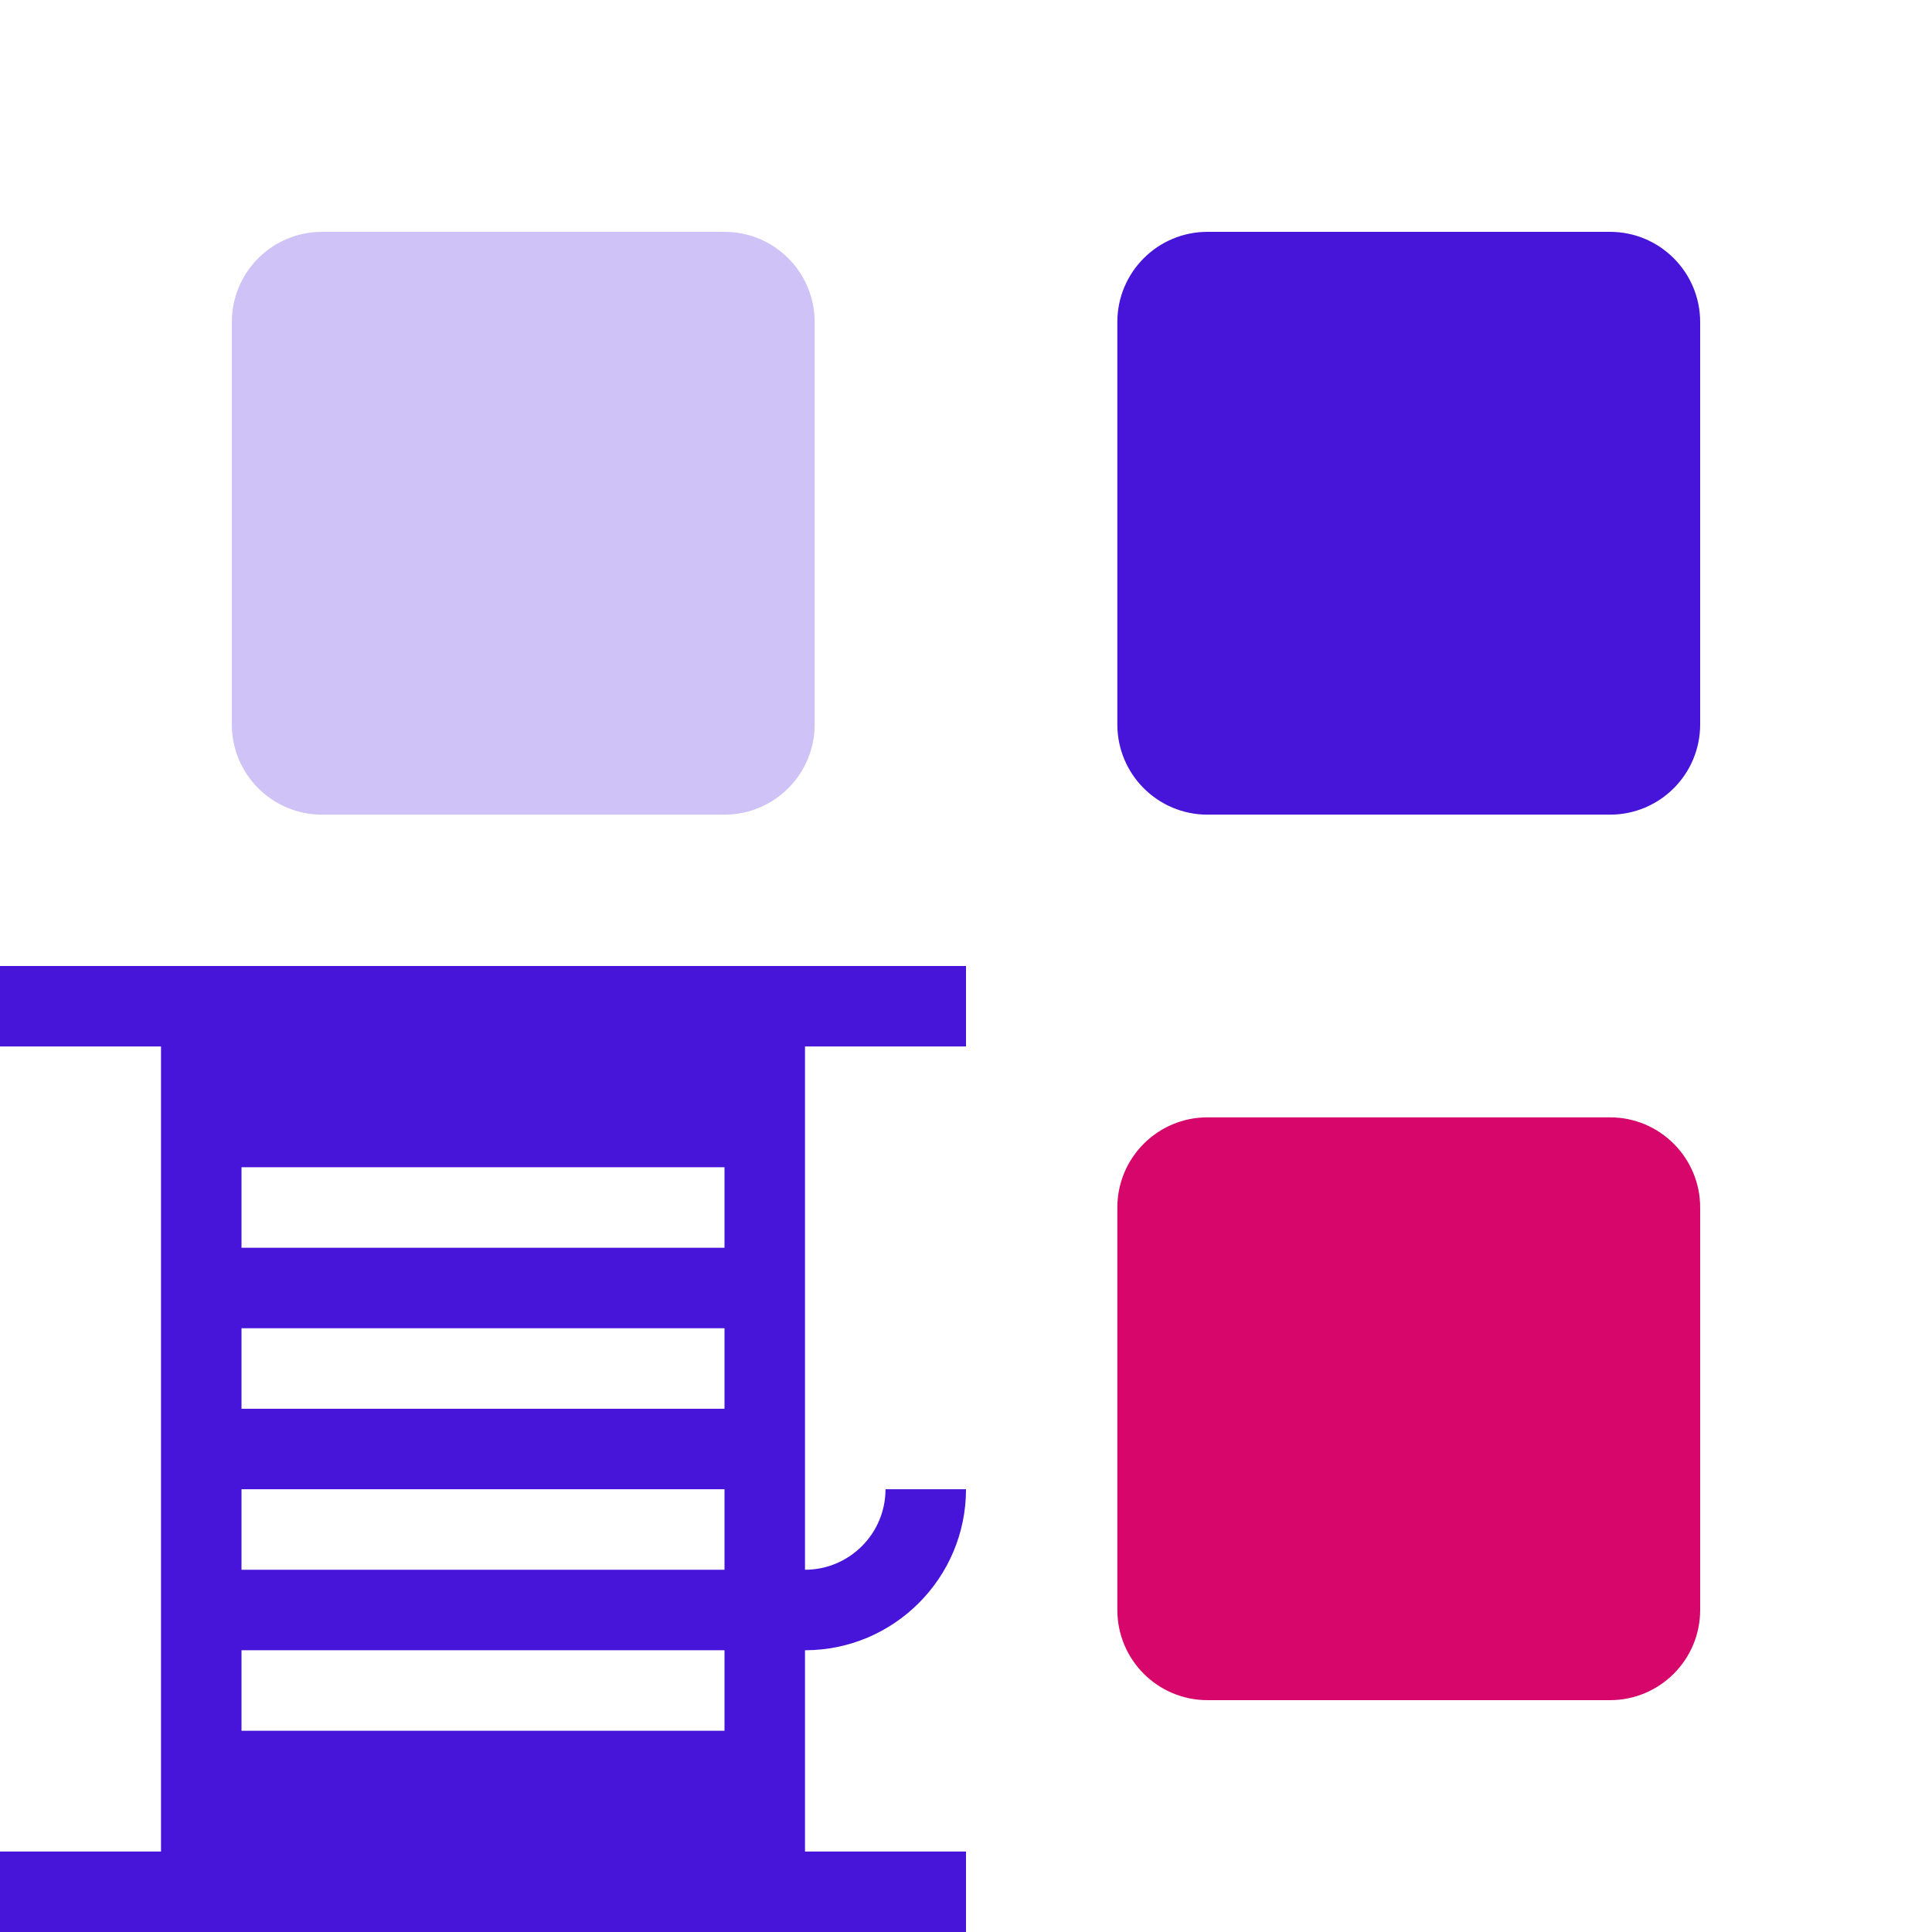 <svg width="200" height="200" viewBox="0 0 200 200" fill="none" xmlns="http://www.w3.org/2000/svg">
<rect width="200" height="200" rx="5"/>
<path d="M75 25H33.333C28.731 25 25 28.731 25 33.333V75C25 79.602 28.731 83.333 33.333 83.333H75C79.602 83.333 83.333 79.602 83.333 75V33.333C83.333 28.731 79.602 25 75 25Z" fill="#CFC2F6" stroke="#CFC2F6" stroke-width="2" stroke-linecap="round" stroke-linejoin="round"/>
<path d="M166.667 25H125C120.398 25 116.667 28.731 116.667 33.333V75C116.667 79.602 120.398 83.333 125 83.333H166.667C171.269 83.333 175 79.602 175 75V33.333C175 28.731 171.269 25 166.667 25Z" fill="#4714D9" stroke="#4714D9" stroke-width="2" stroke-linecap="round" stroke-linejoin="round"/>
<path d="M166.667 116.667H125C120.398 116.667 116.667 120.398 116.667 125V166.667C116.667 171.269 120.398 175 125 175H166.667C171.269 175 175 171.269 175 166.667V125C175 120.398 171.269 116.667 166.667 116.667Z" fill="#D7066A" stroke="#D7066A" stroke-width="2" stroke-linecap="round" stroke-linejoin="round"/>
<g clip-path="url(#clip0_33_49)">
<path d="M100 108.333V100H0V108.333H16.667V191.667H0V200H100V191.667H83.333V170.833C92.525 170.833 100 163.358 100 154.167H91.667C91.667 158.762 87.929 162.5 83.333 162.5V108.333H100ZM75 145.833H25V137.5H75V145.833ZM75 129.167H25V120.833H75V129.167ZM75 179.167H25V170.833H75V179.167ZM25 162.5V154.167H75V162.5H25Z" fill="#4714D9"/>
</g>
<defs>
<clipPath id="clip0_33_49">
<rect width="100" height="100" fill="white" transform="translate(0 100)"/>
</clipPath>
</defs>
</svg>

